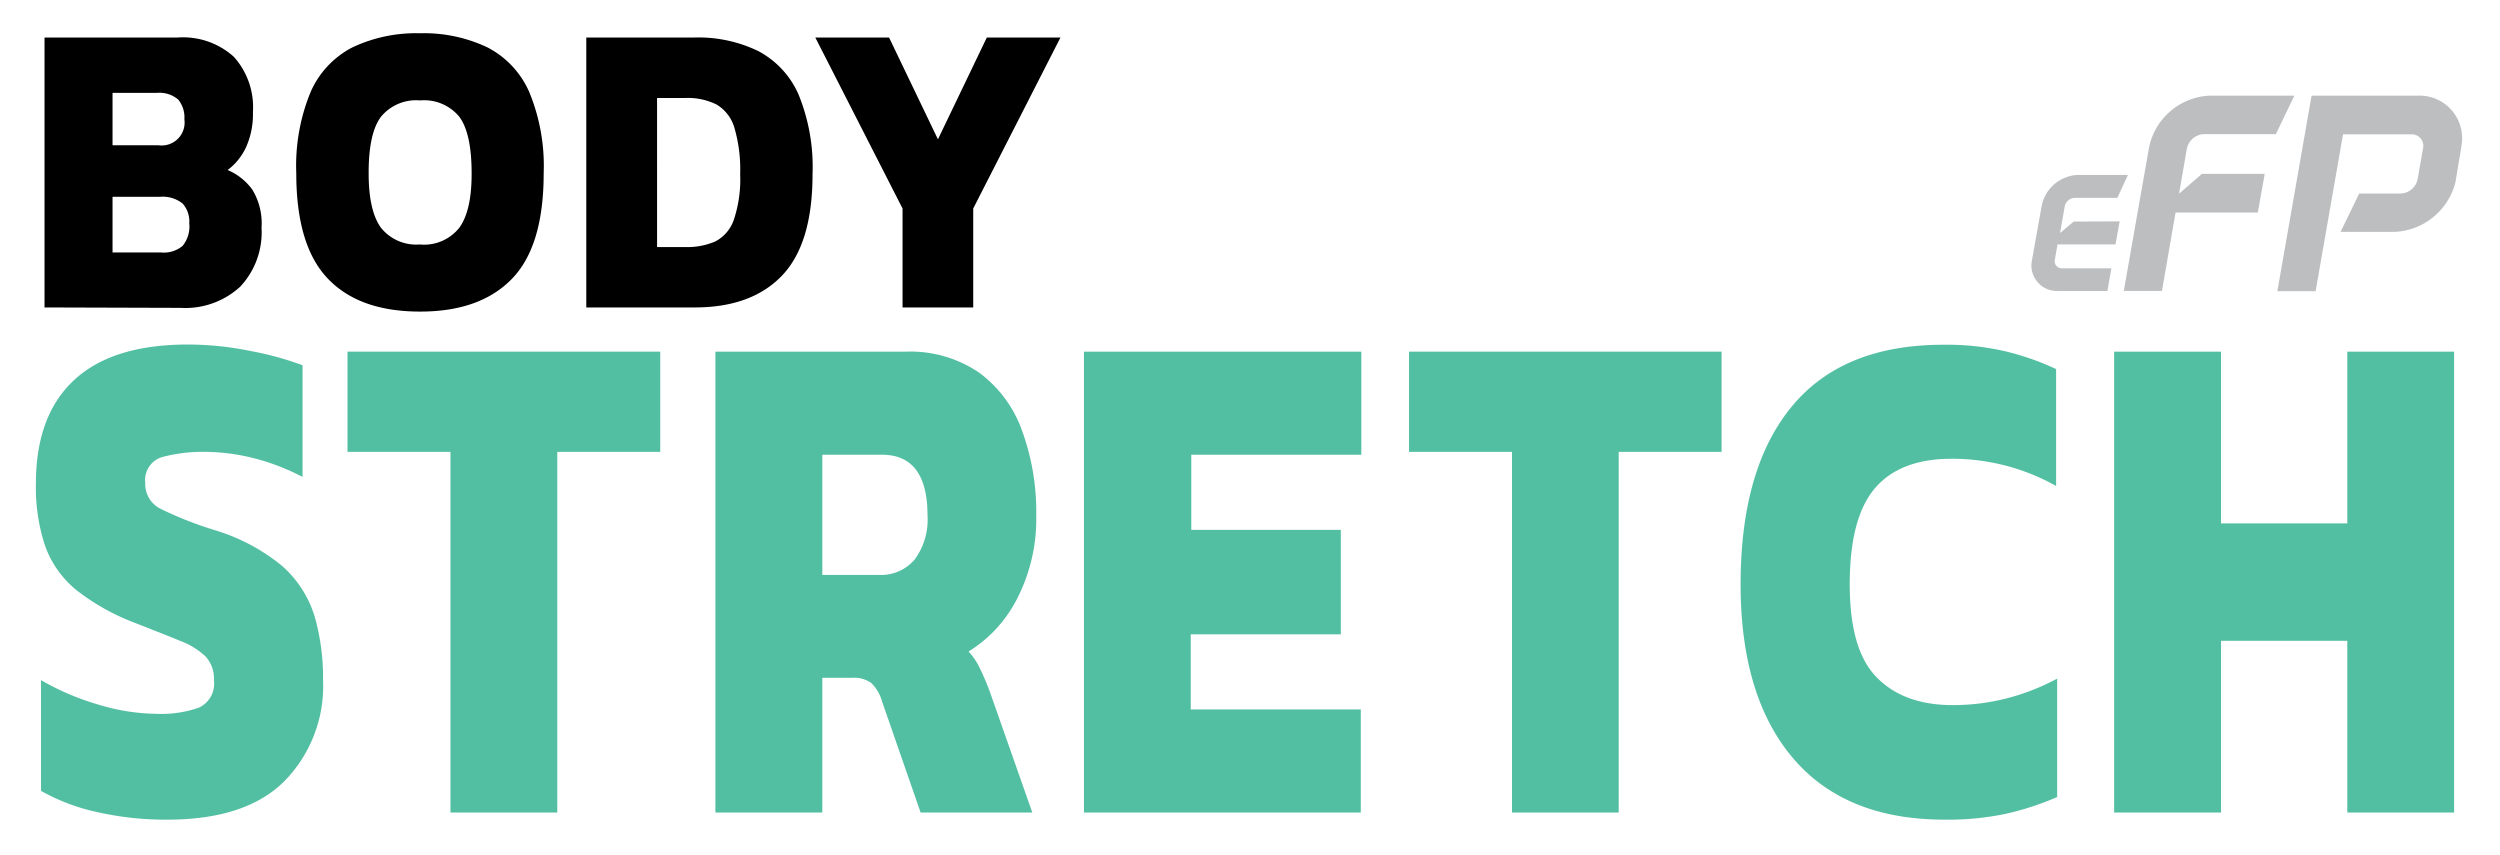<svg xmlns="http://www.w3.org/2000/svg" viewBox="0 0 235.25 80.48"><defs><style>.cls-1{fill:#52bfa2;}.cls-2{fill:#bcbec0;}</style></defs><g id="New"><g id="beliSTRETCH_new" data-name="beliSTRETCH new"><path class="cls-1" d="M15.74,77.13a29,29,0,0,1-6.58-.71,18.78,18.78,0,0,1-5.3-2V64a24.16,24.16,0,0,0,5.35,2.29,19.52,19.52,0,0,0,5.51.88,10.72,10.72,0,0,0,4-.58A2.49,2.49,0,0,0,20.13,64a3.07,3.07,0,0,0-.78-2.22,7.09,7.09,0,0,0-2.41-1.48c-1.08-.45-2.5-1-4.25-1.69a21,21,0,0,1-5.51-3.09,9.47,9.47,0,0,1-2.92-4.11,17.4,17.4,0,0,1-.88-5.93q0-6.39,3.61-9.73t10.73-3.33a29.4,29.4,0,0,1,5.86.61,29.24,29.24,0,0,1,4.89,1.34V44.88a21.12,21.12,0,0,0-4.81-1.82,19.05,19.05,0,0,0-4.33-.54,15,15,0,0,0-4,.47,2.24,2.24,0,0,0-1.66,2.43,2.6,2.6,0,0,0,1.42,2.45,34.8,34.8,0,0,0,5.06,2,18.2,18.2,0,0,1,6.45,3.43,10.43,10.43,0,0,1,3,4.68,21.11,21.11,0,0,1,.8,6,12.8,12.8,0,0,1-3.64,9.53Q23.13,77.13,15.74,77.13Z"/><path class="cls-1" d="M42.39,76.46V42.52H32.7V33.09H62.13v9.43H52.44V76.46Z"/><path class="cls-1" d="M67.32,76.46V33.09H85.24a11.48,11.48,0,0,1,6.93,2,11.62,11.62,0,0,1,4,5.42,22.28,22.28,0,0,1,1.34,8,16.41,16.41,0,0,1-1.74,7.71,12.53,12.53,0,0,1-4.63,5.09,5.86,5.86,0,0,1,1,1.45,22.86,22.86,0,0,1,1,2.32l4,11.38H86.63L83,66a3.9,3.9,0,0,0-1-1.72,2.71,2.71,0,0,0-1.74-.5H77.38V76.46ZM77.38,54.1h5.29a4.15,4.15,0,0,0,3.4-1.45,6.31,6.31,0,0,0,1.21-4.14q0-5.71-4.28-5.72H77.38Z"/><path class="cls-1" d="M102,76.46V33.09H128.1v9.7h-16v7.07h14.07v9.83H112.05v7.07h16v9.7Z"/><path class="cls-1" d="M142.28,76.46V42.52h-9.69V33.09H162v9.43h-9.68V76.46Z"/><path class="cls-1" d="M183,77.13q-9.36,0-14.28-5.79T163.79,55q0-10.9,4.81-16.74t14.34-5.82a24.27,24.27,0,0,1,5.73.61,24.91,24.91,0,0,1,4.81,1.68v11a20,20,0,0,0-9.84-2.56c-3.25,0-5.66.94-7.23,2.8s-2.35,4.86-2.35,9,.83,7,2.49,8.72,4,2.66,7.19,2.66a20.4,20.4,0,0,0,5-.61,21.31,21.31,0,0,0,4.84-1.88V75a26.87,26.87,0,0,1-4.84,1.58A26.5,26.5,0,0,1,183,77.13Z"/><path class="cls-1" d="M198.94,76.46V33.09H209V49.25h11.88V33.09h10.05V76.46H220.88V60.3H209V76.46Z"/><path class="cls-2" d="M199.46,20.83,199.07,23h-5.46l-.25,1.44a.67.67,0,0,0,.67.81h4.65l-.37,2.13h-4.69a2.4,2.4,0,0,1-2.41-2.91l.91-5.09a3.62,3.62,0,0,1,3.43-2.92h4.69l-1,2.16h-4a1,1,0,0,0-.95.8l-.44,2.51,1.28-1.08Z"/><path class="cls-2" d="M207.2,16.36h5.91L212.46,20h-7.74l-1.28,7.38h-3.59l2.37-13.48A6.1,6.1,0,0,1,208,9h7.9l-1.74,3.62h-6.76A1.72,1.72,0,0,0,205.78,14l-.73,4.22Z"/><path class="cls-2" d="M231.09,16.93V17a6.18,6.18,0,0,1-5.78,4.82h-5.06L222,18.21h3.89a1.68,1.68,0,0,0,1.61-1.36L228,14a1.09,1.09,0,0,0-1.12-1.36h-6.4l-2.58,14.76h-3.6L217.52,9H227.6a4,4,0,0,1,4,4.82v.08Zm0,.08v0Zm.54-3.13v0Z"/><path d="M4.19,28.93V3.53H16.72A7.13,7.13,0,0,1,22,5.34a7.09,7.09,0,0,1,1.8,5.21,7.57,7.57,0,0,1-.65,3.31A5.64,5.64,0,0,1,21.42,16a5.51,5.51,0,0,1,2.32,1.84,6.06,6.06,0,0,1,.87,3.57,7.48,7.48,0,0,1-2,5.56,7.63,7.63,0,0,1-5.62,2Zm6.4-15.26h4.32a2.16,2.16,0,0,0,2.44-2.45,2.63,2.63,0,0,0-.58-1.85,2.71,2.71,0,0,0-2-.63H10.59Zm0,10.09h4.6a2.75,2.75,0,0,0,2-.63A2.89,2.89,0,0,0,17.81,21a2.51,2.51,0,0,0-.63-1.85,3,3,0,0,0-2.13-.63H10.59Z"/><path d="M39.54,29.32c-3.78,0-6.66-1-8.66-3.07s-3-5.37-3-9.94a18.22,18.22,0,0,1,1.34-7.63,8.6,8.6,0,0,1,3.94-4.22,14,14,0,0,1,6.36-1.33,13.93,13.93,0,0,1,6.35,1.33,8.6,8.6,0,0,1,3.94,4.22,18.21,18.21,0,0,1,1.35,7.63q0,6.86-3,9.94C46.16,28.3,43.29,29.32,39.54,29.32Zm0-6.31a4.24,4.24,0,0,0,3.69-1.59q1.16-1.61,1.15-5.11,0-3.75-1.15-5.31a4.27,4.27,0,0,0-3.69-1.55A4.28,4.28,0,0,0,35.84,11q-1.16,1.56-1.15,5.31,0,3.51,1.15,5.11A4.25,4.25,0,0,0,39.54,23Z"/><path d="M55.17,28.93V3.53H65.36a12.91,12.91,0,0,1,6,1.28,8.44,8.44,0,0,1,3.79,4.1,18,18,0,0,1,1.31,7.48q0,6.54-2.87,9.54t-8.21,3Zm6.66-5.68h2.68a6.66,6.66,0,0,0,2.8-.53,3.61,3.61,0,0,0,1.73-2,12,12,0,0,0,.61-4.32A14,14,0,0,0,69.1,12a3.77,3.77,0,0,0-1.68-2.17,6.1,6.1,0,0,0-2.91-.61H61.83Z"/><path d="M84.93,28.93V19.62L76.72,3.53h6.94l4.6,9.58,4.6-9.58h6.93L91.58,19.62v9.31Z"/></g></g></svg>